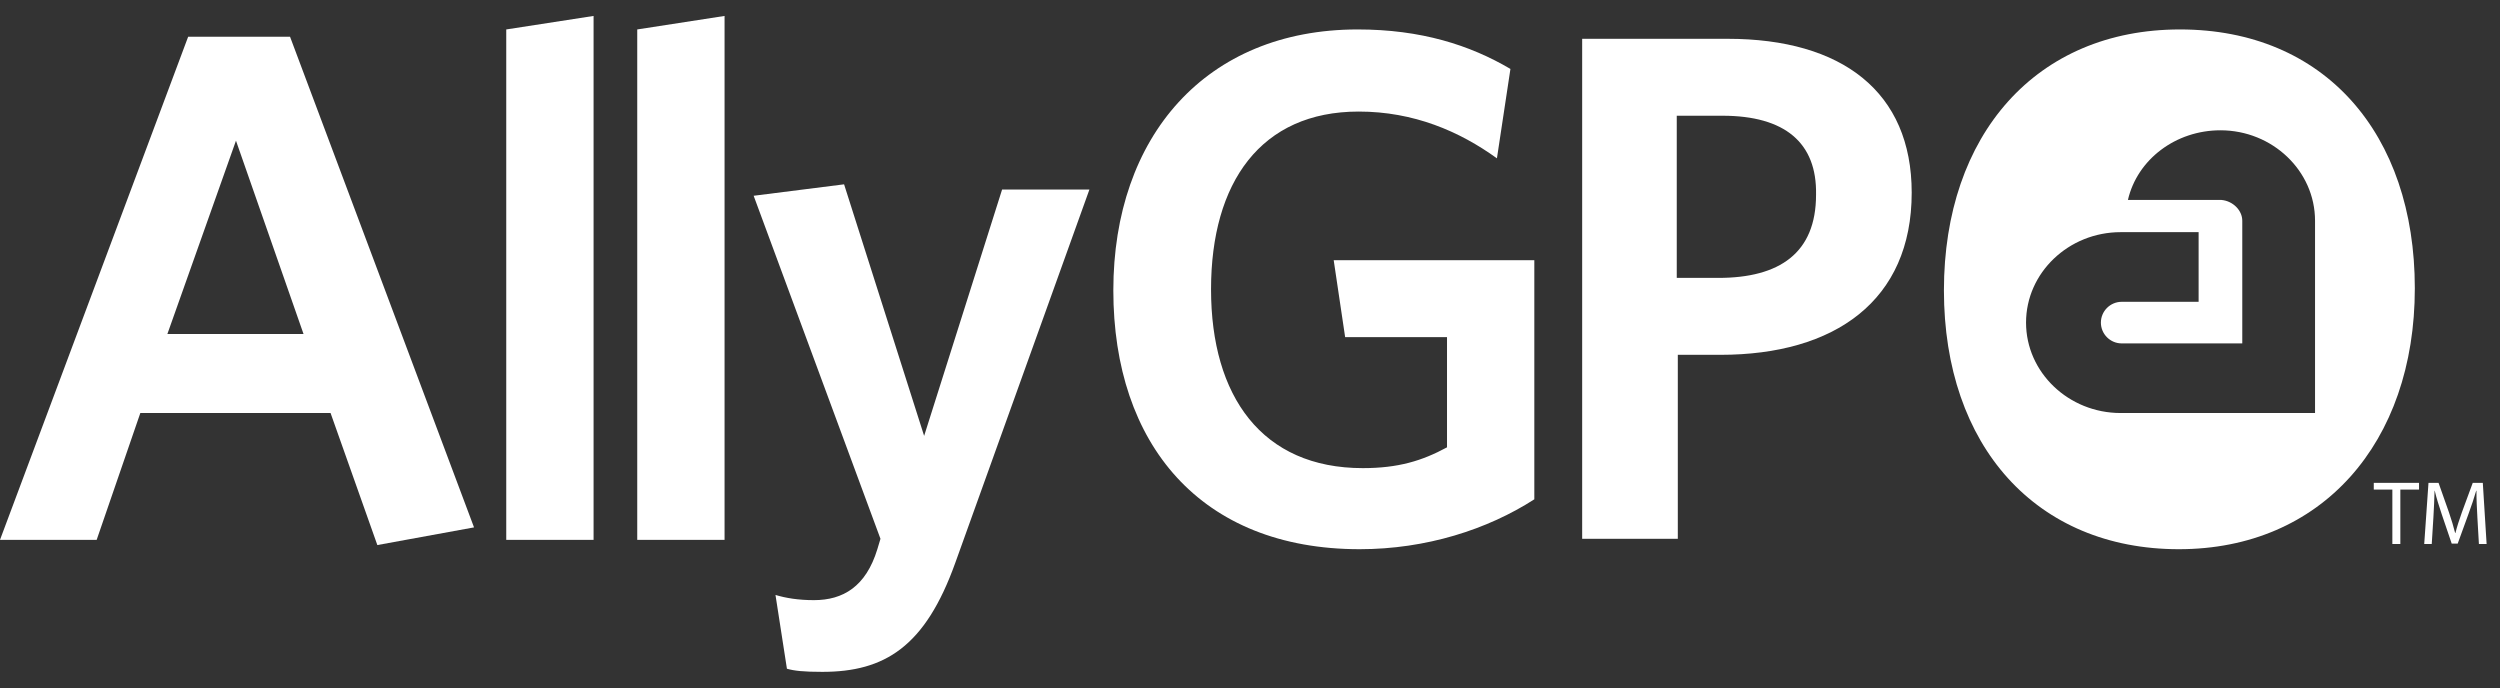 <?xml version="1.0" encoding="UTF-8"?><svg id="Layer_1" xmlns="http://www.w3.org/2000/svg" viewBox="0 0 1800.74 495.63"><rect x="0" y="0" width="1800.74" height="495.63" fill="#333333" stroke="none"/><defs><style>.cls-1{fill:#fff;stroke-width:0px;}</style></defs><path class="cls-1" d="M238.11,297.5H101.08l-31.45,91.35H0L135.53,26.45h73.38l132.53,353.42-69.64,12.73-33.69-95.09ZM120.55,240.6h98.09l-48.67-139.27-49.42,139.27Z"/><path class="cls-1" d="M364.65,388.85V21.21l62.9-9.73v377.38h-62.9Z"/><path class="cls-1" d="M459,388.85V21.21l62.9-9.73v377.38h-62.9Z"/><path class="cls-1" d="M566.82,481.7l-8.24-53.16c7.49,2.25,16.47,3.74,27.7,3.74,20.97,0,37.44-9.73,45.67-36.69l2.25-7.49-91.35-247.09,65.14-8.24,57.66,181.2,56.16-177.46h62.9l-96.59,268.81c-21.71,60.65-50.92,78.62-95.84,78.62-13.48,0-20.22-.75-25.46-2.25Z"/><path class="cls-1" d="M979.39,395.59c-114.56,0-177.46-75.63-177.46-186.44S868.57,21.21,977.89,21.21c45.67,0,80.87,11.23,110.07,28.45l-9.73,64.39c-26.96-19.47-59.9-33.69-99.59-33.69-70.38,0-106.33,50.92-106.33,128.04s36.69,128.79,109.32,128.79c25.46,0,42.68-5.24,60.65-14.98v-79.37h-73.38l-8.24-55.41h144.51v172.22c-33.69,21.71-77.87,35.94-125.79,35.94Z"/><path class="cls-1" d="M1138.88,27.95h105.58c82.36,0,132.53,38.19,132.53,110.82,0,77.87-55.41,116.81-137.77,116.81h-30.7v132.53h-68.89V27.95h-.75ZM1240.71,83.36h-32.95v116.81h29.95c44.18,0,70.38-17.97,70.38-59.9.75-37.44-22.46-56.91-67.39-56.91Z"/><path class="cls-1" d="M1570.17,21.21c-103.33,0-169.97,75.63-169.97,187.94s66.64,186.44,169.22,186.44,169.97-76.37,169.97-187.94-65.14-186.44-169.22-186.44ZM1667.51,297.5h-140.02c-37.44,0-68.14-29.2-68.14-65.14s30.7-65.14,68.14-65.14h56.16v50.17h-55.41c-8.24,0-14.98,6.74-14.98,14.98s6.74,14.98,14.98,14.98h86.86v-88.35c0-7.49-6.74-14.23-14.98-14.98h-67.39c6.74-29.2,34.44-50.17,66.64-50.17,37.44,0,68.14,29.2,68.14,65.14v138.52h0Z"/><path class="cls-1" d="M1723.21,352.64h-13.39v-4.84h32.6v4.84h-13.46v39.2h-5.75v-39.2Z"/><path class="cls-1" d="M1784.44,372.5c-.33-6.14-.72-13.52-.65-19.01h-.2c-1.5,5.16-3.33,10.65-5.55,16.72l-7.77,21.36h-4.31l-7.12-20.97c-2.09-6.21-3.85-11.89-5.1-17.12h-.13c-.13,5.49-.46,12.87-.85,19.47l-1.18,18.88h-5.42l3.07-44.03h7.25l7.51,21.3c1.83,5.42,3.33,10.26,4.44,14.83h.2c1.11-4.44,2.68-9.28,4.64-14.83l7.84-21.3h7.25l2.74,44.03h-5.55l-1.11-19.34Z"/></svg>